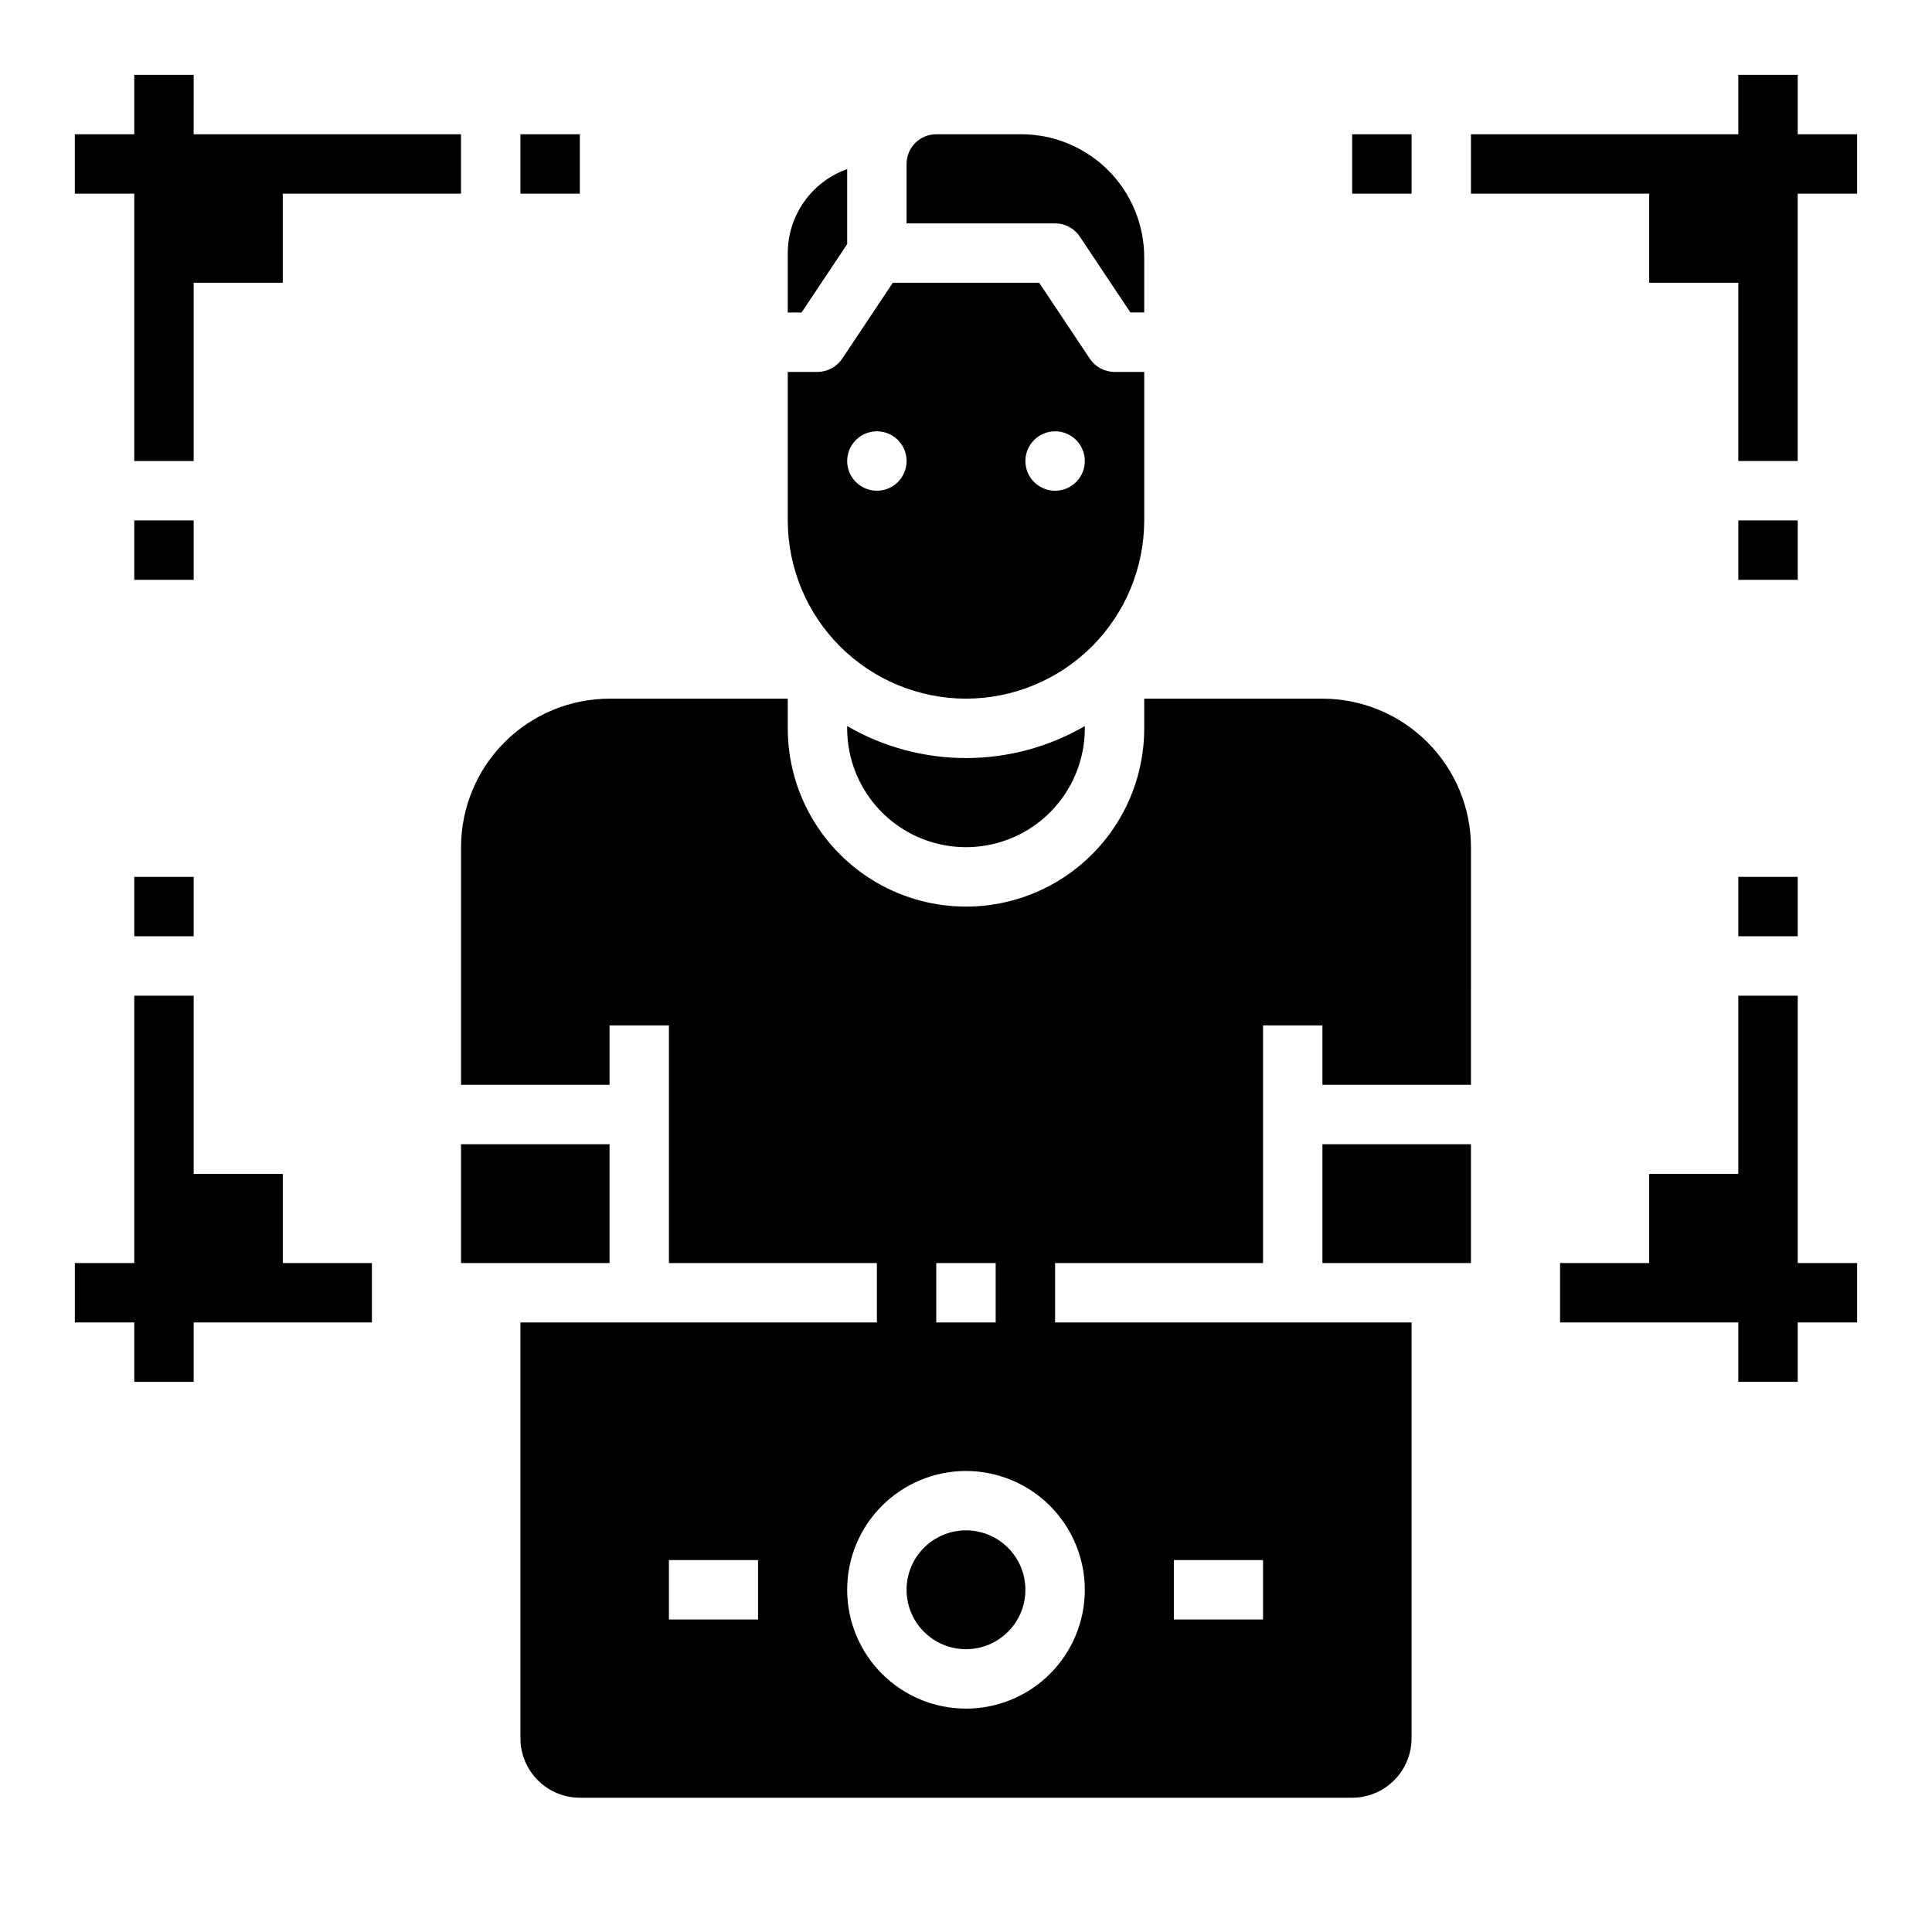 <?xml version="1.0" encoding="UTF-8"?>
<!-- Uploaded to: SVG Repo, www.svgrepo.com, Generator: SVG Repo Mixer Tools -->
<svg fill="#000000" width="800px" height="800px" version="1.1" viewBox="144 144 512 512" xmlns="http://www.w3.org/2000/svg">
 <g>
  <path d="m266.18 447.23h39.359v31.488h-39.359z"/>
  <path d="m368.51 336.42v0.602c0 11.25 6 21.645 15.742 27.27 9.742 5.625 21.746 5.625 31.488 0 9.742-5.625 15.746-16.02 15.746-27.27v-0.602c-9.566 5.551-20.43 8.473-31.488 8.473-11.062 0-21.922-2.922-31.488-8.473z"/>
  <path d="m430.16 206.7 13.406 20.109h3.66v-14.66c-0.008-8.637-3.445-16.914-9.551-23.02-6.106-6.106-14.387-9.543-23.02-9.551h-22.535c-4.344 0.004-7.867 3.527-7.871 7.871v15.746h39.359c2.633 0 5.09 1.312 6.551 3.504z"/>
  <path d="m400 329.15c12.52-0.012 24.527-4.992 33.383-13.848 8.852-8.855 13.832-20.859 13.848-33.383v-39.359h-7.871c-2.633 0-5.09-1.316-6.551-3.508l-13.406-20.109h-38.805l-13.406 20.109h-0.004c-1.461 2.191-3.918 3.508-6.551 3.508h-7.871v39.359c0.016 12.523 4.996 24.527 13.852 33.383 8.852 8.855 20.859 13.836 33.383 13.848zm23.617-70.848h-0.004c3.184 0 6.055 1.918 7.273 4.859s0.547 6.328-1.707 8.582c-2.25 2.25-5.637 2.922-8.578 1.703-2.941-1.219-4.859-4.086-4.859-7.269 0-4.348 3.523-7.875 7.871-7.875zm-47.23 0h-0.004c3.184 0 6.055 1.918 7.273 4.859s0.543 6.328-1.707 8.582c-2.25 2.25-5.637 2.922-8.578 1.703s-4.859-4.086-4.859-7.269c0-4.348 3.523-7.875 7.871-7.875z"/>
  <path d="m368.51 208.69v-19.879c-4.602 1.633-8.586 4.648-11.402 8.633-2.82 3.988-4.336 8.746-4.344 13.629v15.742h3.66z"/>
  <path d="m494.46 447.23h39.359v31.488h-39.359z"/>
  <path d="m415.74 565.31c0 8.695-7.047 15.742-15.742 15.742s-15.746-7.047-15.746-15.742 7.051-15.746 15.746-15.746 15.742 7.051 15.742 15.746"/>
  <path d="m494.46 329.15h-47.23v7.875c0 16.875-9.004 32.465-23.617 40.902s-32.617 8.438-47.23 0c-14.613-8.438-23.617-24.027-23.617-40.902v-7.871l-47.23-0.004c-10.438 0.016-20.441 4.164-27.82 11.543s-11.527 17.383-11.539 27.82v62.977h39.359v-15.746h15.742v62.977h55.105v15.742h-94.465v110.21c0.004 4.172 1.664 8.176 4.617 11.125 2.949 2.953 6.953 4.613 11.129 4.617h204.67c4.172-0.004 8.176-1.664 11.125-4.617 2.953-2.949 4.613-6.953 4.617-11.125v-110.21h-94.465v-15.742h55.105v-62.977h15.742v15.742h39.359l0.004-62.973c-0.012-10.438-4.164-20.441-11.543-27.82s-17.383-11.527-27.82-11.543zm-102.34 149.57h15.742v15.742h-15.742zm-47.23 94.465h-23.617v-15.746h23.617zm110.21-15.742h23.617v15.742h-23.617zm-23.617 7.871h0.004c0 8.352-3.32 16.359-9.223 22.266-5.906 5.902-13.914 9.223-22.266 9.223s-16.363-3.32-22.266-9.223c-5.906-5.906-9.223-13.914-9.223-22.266s3.316-16.363 9.223-22.266c5.902-5.906 13.914-9.223 22.266-9.223 8.348 0.008 16.352 3.328 22.254 9.23 5.902 5.906 9.223 13.906 9.234 22.258z"/>
  <path d="m281.92 179.58h15.742v15.742h-15.742z"/>
  <path d="m195.32 163.84h-15.742v15.746h-15.746v15.742h15.746v70.852h15.742v-47.234h23.617v-23.617h47.234v-15.742h-70.852z"/>
  <path d="m179.58 281.92h15.742v15.742h-15.742z"/>
  <path d="m620.41 179.58v-15.746h-15.742v15.746h-70.848v15.742h47.23v23.617h23.617v47.234h15.742v-70.852h15.746v-15.742z"/>
  <path d="m502.34 179.58h15.742v15.742h-15.742z"/>
  <path d="m604.67 281.92h15.742v15.742h-15.742z"/>
  <path d="m179.58 376.38h15.742v15.742h-15.742z"/>
  <path d="m218.94 455.1h-23.617v-47.23h-15.742v70.848h-15.746v15.742h15.746v15.746h15.742v-15.746h47.234v-15.742h-23.617z"/>
  <path d="m620.41 407.87h-15.742v47.23h-23.617v23.617h-23.617v15.742h47.234v15.746h15.742v-15.746h15.746v-15.742h-15.746z"/>
  <path d="m604.67 376.38h15.742v15.742h-15.742z"/>
 </g>
</svg>